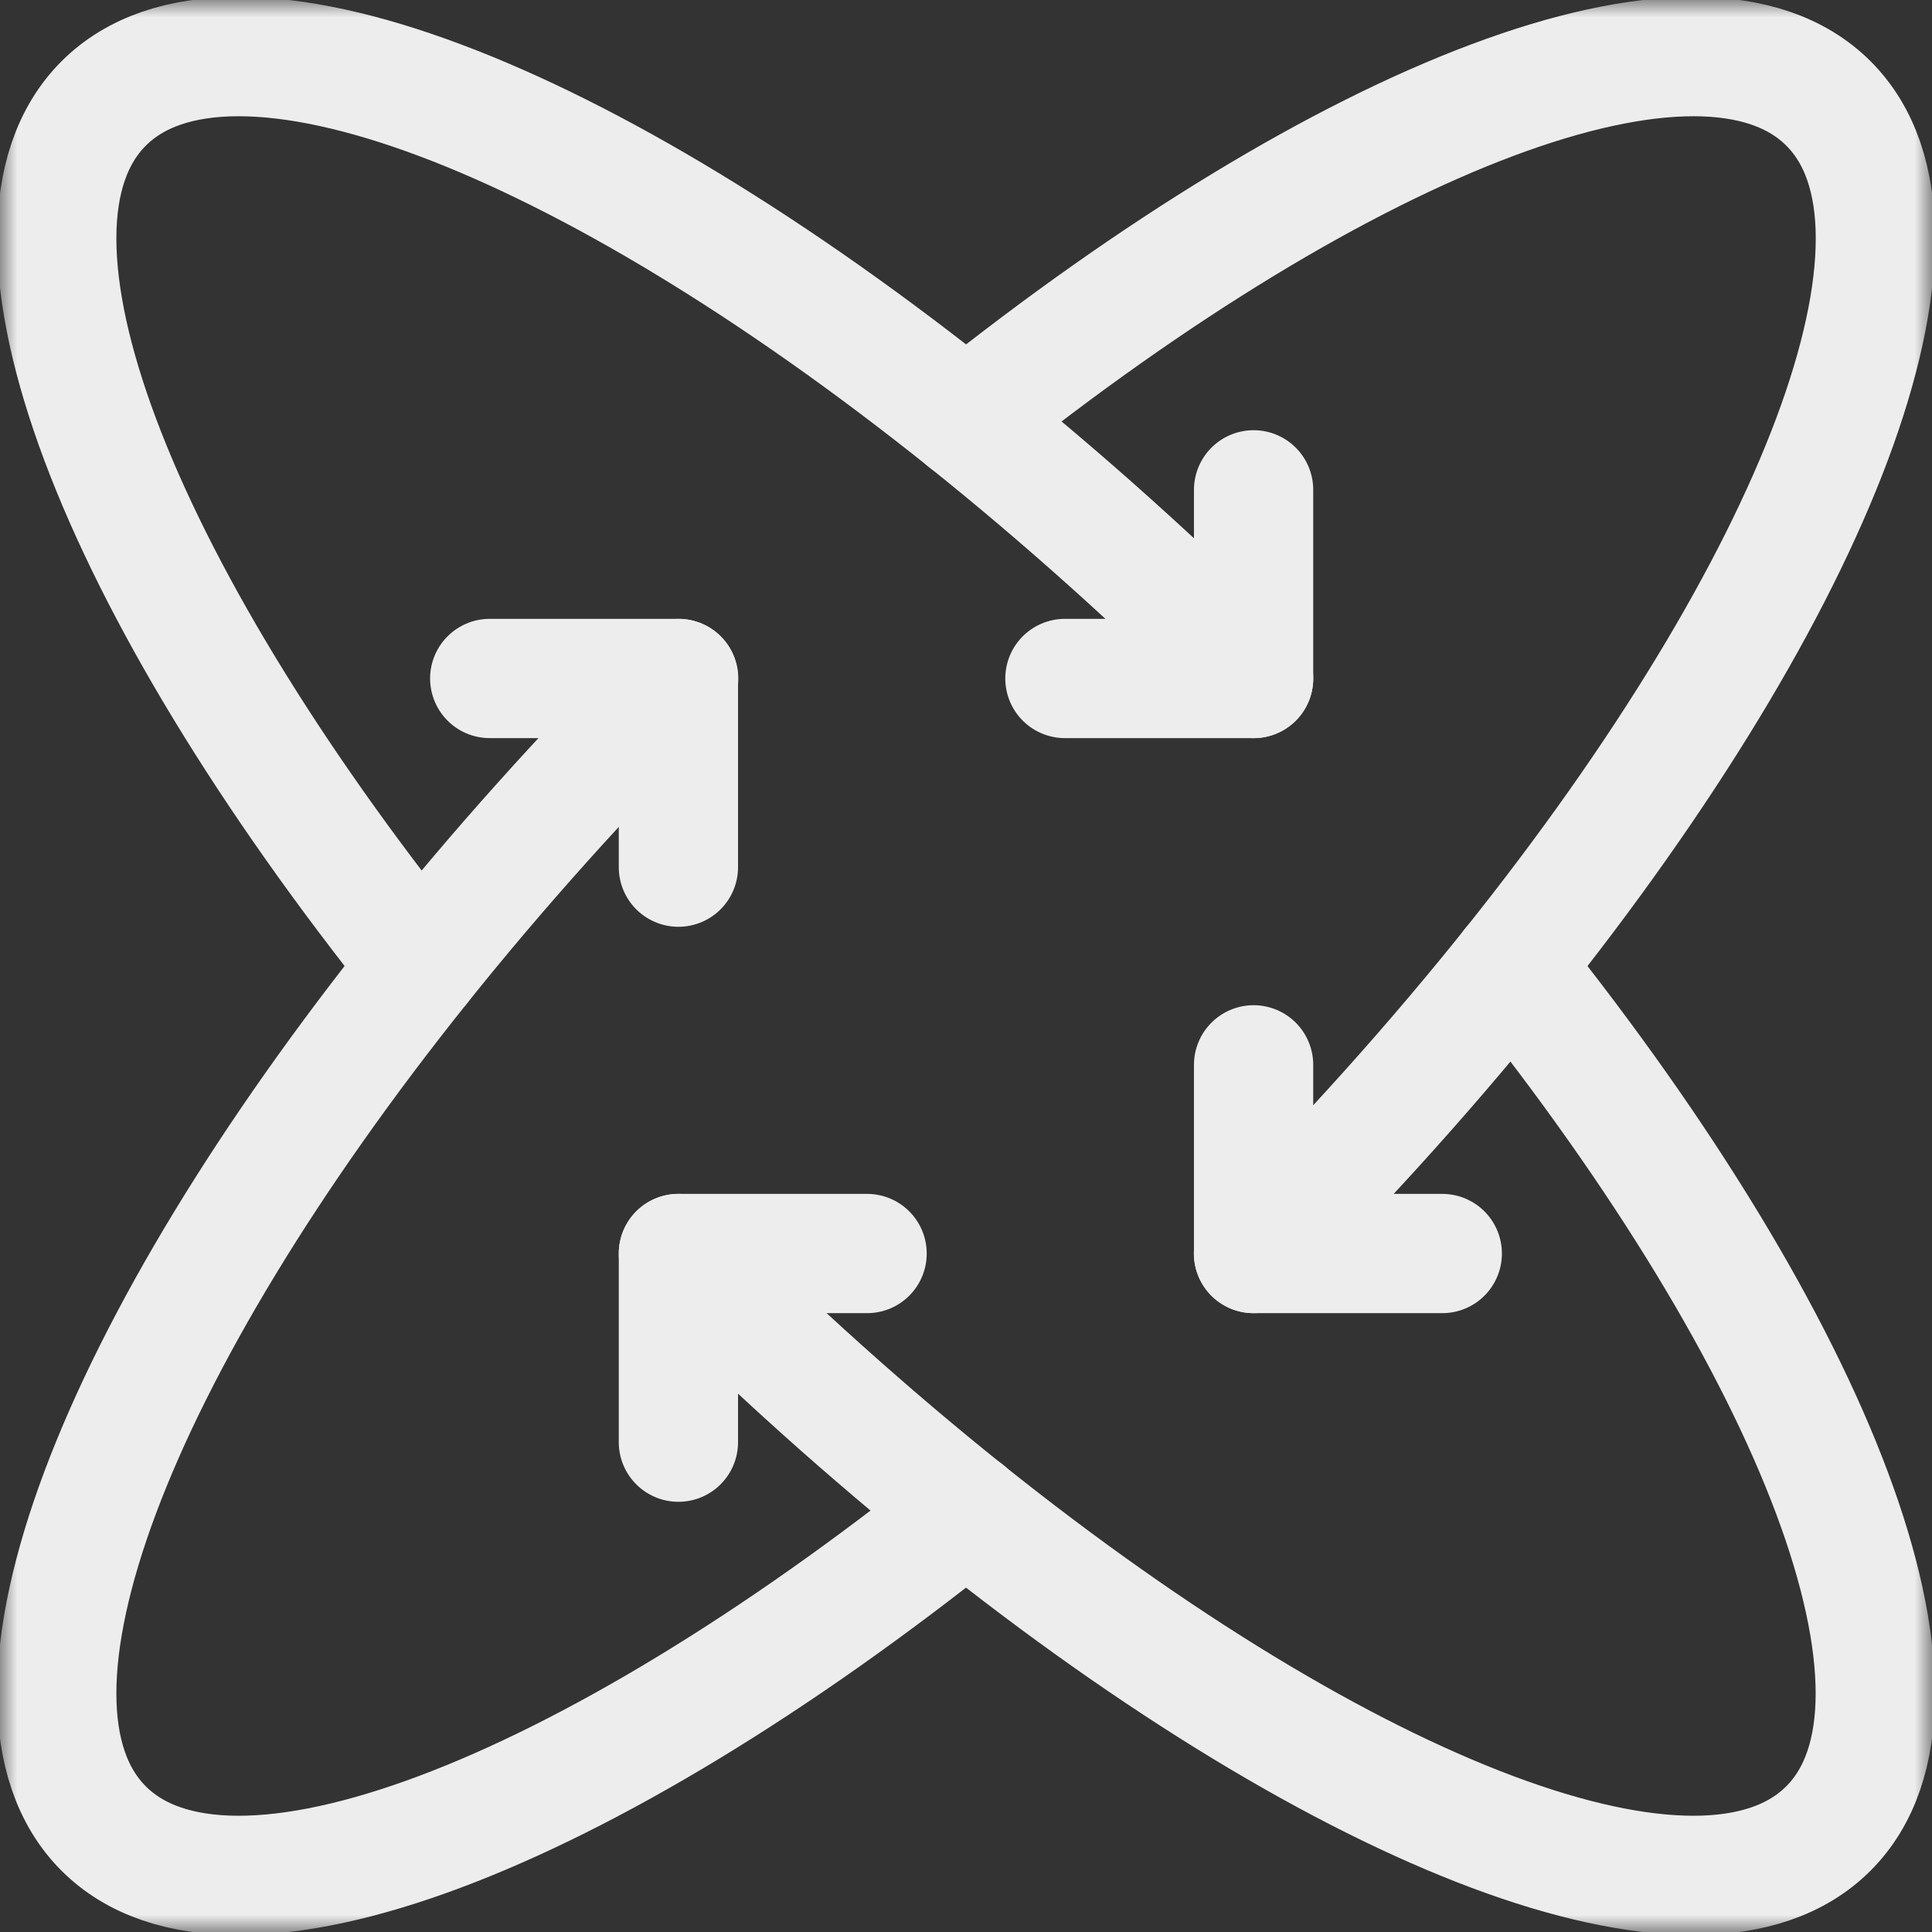 <svg width="56" height="56" viewBox="0 0 56 56" fill="none" xmlns="http://www.w3.org/2000/svg">
<rect x="0" y="0" width="56" height="56" fill="#333333" stroke="none"/>
<path d="M25.133 36.334H19.664V41.802" stroke="#EDEDED" stroke-width="3.457" stroke-miterlimit="10" stroke-linecap="round" stroke-linejoin="round"/>
<path d="M30.867 19.666H36.336V14.198" stroke="#EDEDED" stroke-width="3.457" stroke-miterlimit="10" stroke-linecap="round" stroke-linejoin="round"/>
<path d="M19.664 25.135V19.666H14.195" stroke="#EDEDED" stroke-width="3.457" stroke-miterlimit="10" stroke-linecap="round" stroke-linejoin="round"/>
<path d="M36.336 30.865V36.334H41.805" stroke="#EDEDED" stroke-width="3.457" stroke-miterlimit="10" stroke-linecap="round" stroke-linejoin="round"/>
<mask id="mask0_1147_728" style="mask-type:luminance" maskUnits="userSpaceOnUse" x="0" y="0" width="56" height="56">
<path d="M0 0H56V56H0V0Z" fill="white"/>
</mask>
<g mask="url(#mask0_1147_728)">
<path d="M19.664 36.333C22.428 39.097 25.236 41.605 27.997 43.815C39.032 52.643 49.316 56.681 52.997 53C56.678 49.319 52.641 39.034 43.812 28" stroke="#EDEDED" stroke-width="3.457" stroke-miterlimit="10" stroke-linecap="round" stroke-linejoin="round"/>
<path d="M12.189 28C3.36 16.965 -0.677 6.681 3.004 3C6.685 -0.681 16.969 3.357 28.004 12.185C30.765 14.394 33.573 16.903 36.337 19.667" stroke="#EDEDED" stroke-width="3.457" stroke-miterlimit="10" stroke-linecap="round" stroke-linejoin="round"/>
<path d="M28.004 43.815C16.969 52.643 6.685 56.681 3.004 53C-0.677 49.319 3.36 39.034 12.189 28C14.398 25.238 16.907 22.43 19.671 19.667" stroke="#EDEDED" stroke-width="3.457" stroke-miterlimit="10" stroke-linecap="round" stroke-linejoin="round"/>
<path d="M28 12.185C39.035 3.357 49.319 -0.681 53 3C56.681 6.681 52.643 16.966 43.815 28C41.606 30.762 39.097 33.57 36.333 36.334" stroke="#EDEDED" stroke-width="3.457" stroke-miterlimit="10" stroke-linecap="round" stroke-linejoin="round"/>
</g>
</svg>
